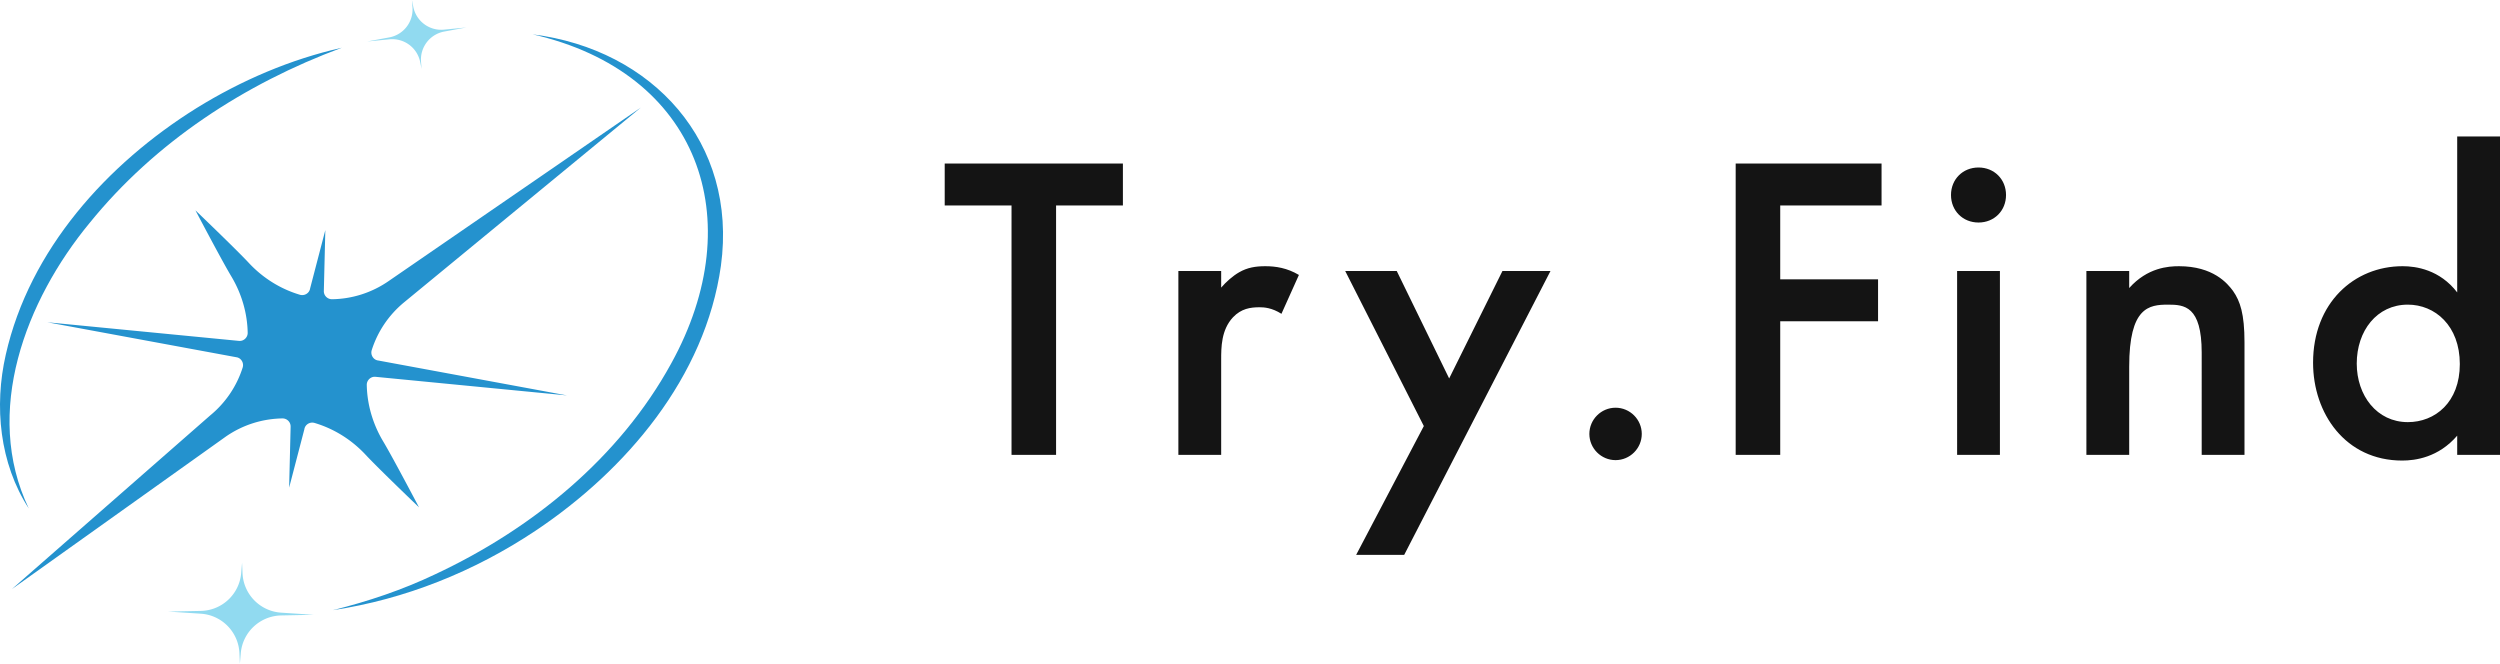<svg xmlns="http://www.w3.org/2000/svg" viewBox="0 0 457.92 121.57"><path d="M193.44 37.64v45.68h-8.16V37.64h-12.24v-7.68h32.64v7.68h-12.24ZM215.84 49.64h7.84v3.04c.88-1.04 2.16-2.16 3.28-2.8 1.52-.88 3.04-1.12 4.8-1.12 1.92 0 4 .32 6.16 1.6l-3.2 7.12c-1.76-1.12-3.2-1.2-4-1.2-1.68 0-3.36.24-4.88 1.84-2.16 2.32-2.16 5.52-2.16 7.76v17.44h-7.84V49.64ZM260.8 78.04l-14.4-28.4h9.44l9.6 19.68 9.76-19.68h8.8l-26.8 52h-8.8l12.4-23.6ZM295.92 74.68c2.64 0 4.8 2.16 4.8 4.8s-2.16 4.8-4.8 4.8-4.8-2.16-4.8-4.8 2.16-4.8 4.8-4.8ZM344.64 37.64h-18.56v13.52H344v7.68h-17.92v24.48h-8.16V29.96h26.72v7.68ZM362.4 30.68c2.88 0 5.04 2.16 5.04 5.04s-2.16 5.04-5.04 5.04-5.04-2.16-5.04-5.04 2.16-5.04 5.04-5.04Zm3.92 18.96v33.68h-7.84V49.64h7.84ZM382.16 49.64H390v3.12c3.36-3.76 7.2-4 9.12-4 6.24 0 8.88 3.12 9.92 4.56 1.28 1.84 2.08 4.16 2.08 9.36v20.64h-7.84V64.6c0-8.56-3.2-8.8-6.16-8.8-3.52 0-7.12.48-7.12 11.36v16.16h-7.84V49.64ZM450.08 25h7.84v58.32h-7.84V79.8c-3.44 4-7.68 4.56-10.08 4.56-10.4 0-16.32-8.64-16.32-17.92 0-10.96 7.52-17.68 16.4-17.68 2.48 0 6.8.64 10 4.8V25Zm-18.4 41.6c0 5.84 3.68 10.72 9.36 10.72 4.96 0 9.52-3.6 9.52-10.64S446 55.8 441.04 55.8c-5.68 0-9.36 4.8-9.36 10.8Z" style="fill:#141414"/><path d="m51.49 112.73 5.99-.12-5.98-.39a7.577 7.577 0 0 1-7.08-7.26l-.08-1.9-.16 1.9a7.571 7.571 0 0 1-7.39 6.94l-5.99.12 5.98.39c3.87.25 6.92 3.38 7.08 7.26l.08 1.9.16-1.9a7.571 7.571 0 0 1 7.39-6.94Z" style="fill:#91daf0"/><path d="m103.87 72.43-34.66-6.41h-.02c-.85-.16-1.36-1.06-1.1-1.89 1.06-3.33 3.05-6.39 5.96-8.78l43.33-35.65-46.22 31.8a18.667 18.667 0 0 1-10.34 3.31c-.85.01-1.55-.7-1.5-1.55v-.1l.27-11.02-2.78 10.66s-.02.08-.02.11c-.18.83-1.04 1.32-1.86 1.08-3.47-1.03-6.73-3.01-9.37-5.85-2.34-2.51-9.76-9.61-9.76-9.61s4.78 9.1 6.54 12.04c1.95 3.24 2.96 6.83 3.03 10.37.02.86-.72 1.58-1.58 1.5h-.03L8.67 59.03l34.66 6.41h.02c.85.16 1.36 1.06 1.1 1.88a18.614 18.614 0 0 1-5.96 8.78L2.18 107.9l39.21-27.95c3.18-2.19 6.76-3.25 10.34-3.31.85-.01 1.55.7 1.5 1.55v.11l-.27 11.02 2.78-10.66s.02-.08.02-.11c.18-.83 1.04-1.32 1.86-1.08 3.47 1.03 6.73 3.01 9.37 5.85 2.34 2.51 9.76 9.61 9.76 9.61s-4.78-9.1-6.54-12.04c-1.95-3.24-2.96-6.83-3.03-10.37-.02-.86.72-1.58 1.58-1.5h.03l35.09 3.41Z" style="fill:#2492ce"/><path d="M5.27 93.13C-.08 84.88-1.1 74.42 1.06 64.95 5.42 45.71 19.6 30.03 35.98 19.81c8.24-5.1 17.26-8.96 26.64-11.07-17.83 6.61-34.2 17.29-46.19 32.08C4.72 54.99-3.17 75.47 5.27 93.13ZM97.61 6.3c21.91 2.76 37.53 19.77 34.44 42.38-2.86 20.41-17.36 37.45-33.97 48.54-11.18 7.46-23.93 12.57-37.11 14.54 6.46-1.6 12.76-3.72 18.72-6.56 17.72-8.28 33.79-21.35 43.26-38.64 14.6-26.44 5.03-53.34-25.36-60.26Z" style="fill:#2492ce"/><path d="m81.37 5.78 4.05-.75-4.1.4a5.217 5.217 0 0 1-5.61-4.14L75.45.01l.1 1.31a5.207 5.207 0 0 1-4.25 5.53l-4.05.75 4.1-.4a5.217 5.217 0 0 1 5.61 4.14l.26 1.28-.1-1.31a5.207 5.207 0 0 1 4.25-5.53Z" style="fill:#91daf0"/></svg>